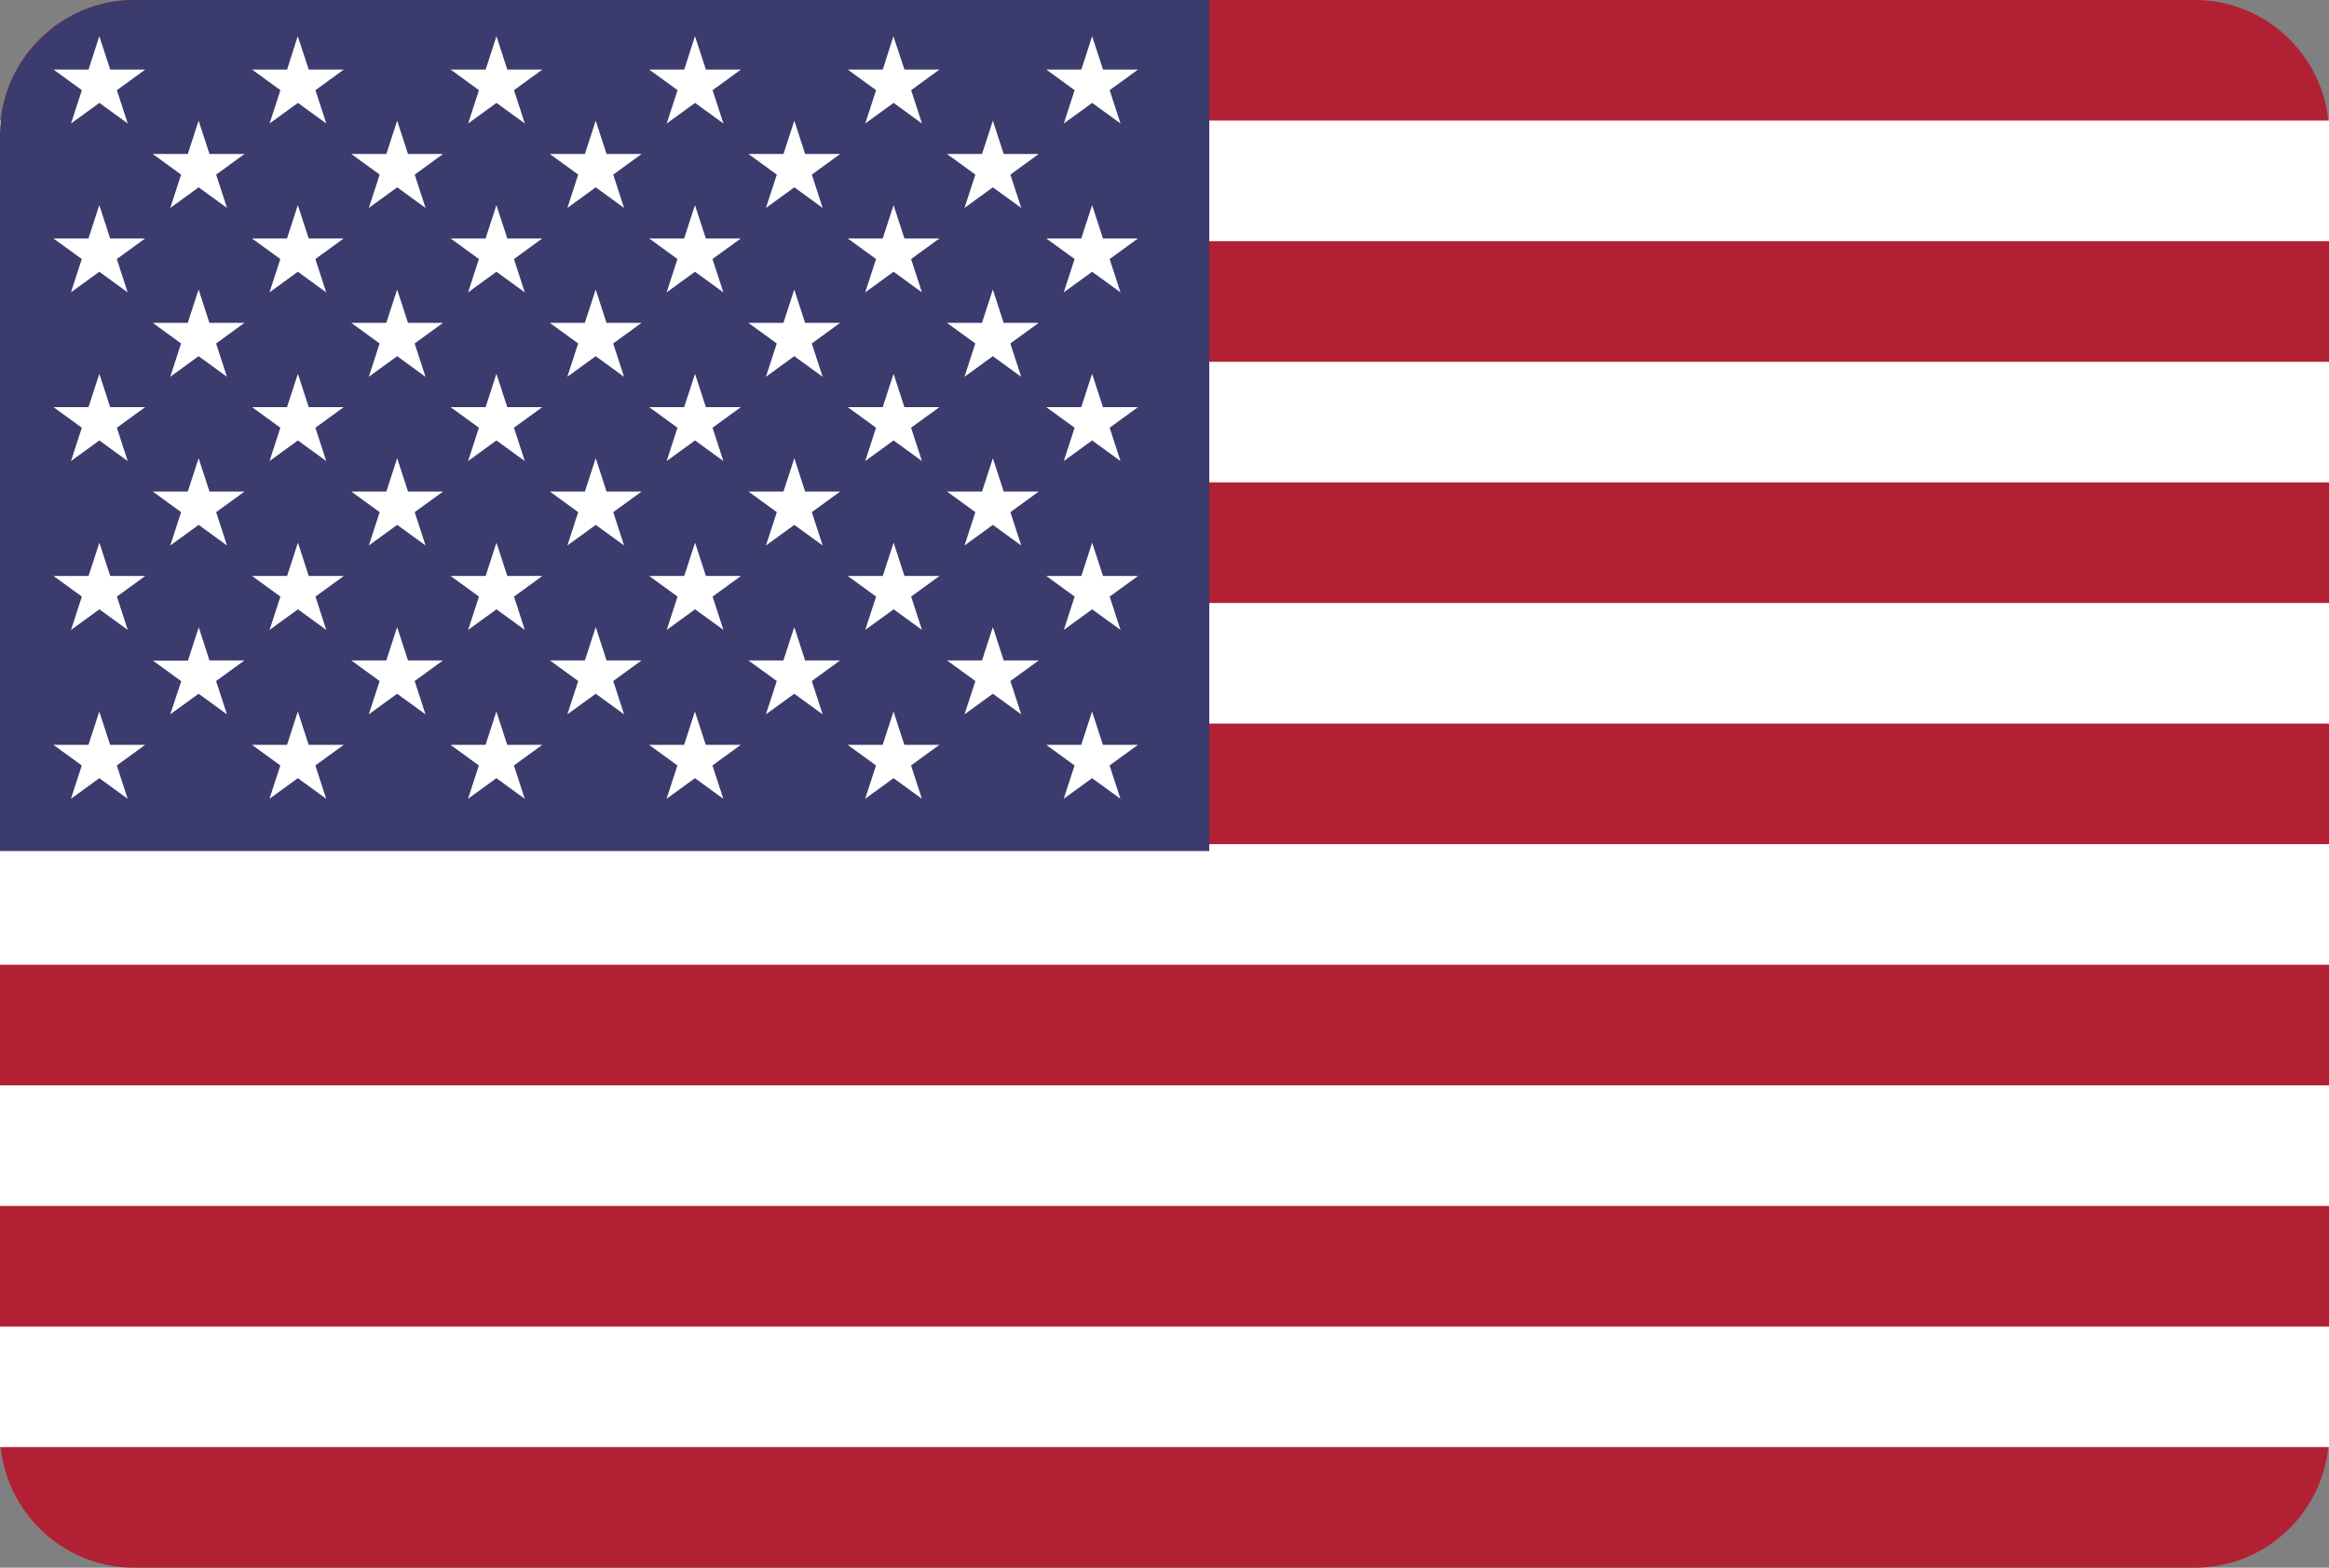 <?xml version="1.0" encoding="UTF-8" standalone="no"?><!DOCTYPE svg PUBLIC "-//W3C//DTD SVG 1.1//EN" "http://www.w3.org/Graphics/SVG/1.1/DTD/svg11.dtd"><svg width="100%" height="100%" viewBox="0 0 52 35" version="1.1" xmlns="http://www.w3.org/2000/svg" xmlns:xlink="http://www.w3.org/1999/xlink" xml:space="preserve" xmlns:serif="http://www.serif.com/" style="fill-rule:evenodd;clip-rule:evenodd;stroke-linejoin:round;stroke-miterlimit:2;"><rect x="0" y="0" width="52" height="35" fill="#808080" stroke="none"/><path id="red" d="M52,3c0,-1.656 -1.344,-3 -3,-3l-46,0c-1.656,0 -3,1.344 -3,3l0,29c0,1.656 1.344,3 3,3l46,0c1.656,0 3,-1.344 3,-3l0,-29Z" style="fill:#b12133;"/><path id="white" d="M52,29.615l-52,0l0,2.692l52,0l0,-2.692Zm-52,-2.692l52,0l0,-2.692l-52,-0l0,2.692Zm52,-8.077l-52,0l0,2.692l52,0l0,-2.692Zm-52,-2.692l52,-0l0,-2.692l-52,-0l0,2.692Zm52,-8.077l-52,-0l0,2.692l52,0l0,-2.692Zm-52,-2.693l52,0l0,-2.692l-52,0l0,2.692Z" style="fill:#fff;"/><path id="blue" d="M3,0l24,0l0,19l-27,0l0,-16c-0,-1.646 1.354,-3 3,-3Z" style="fill:#3c3b6e;fill-rule:nonzero;"/><path id="stars" d="M11.325,16.629l0.782,0l-0.633,0.46l0.242,0.744l-0.633,-0.46l-0.633,0.46l0.242,-0.744l-0.633,-0.46l0.782,0l0.242,-0.744l0.242,0.744Zm4.433,0l0.782,0l-0.633,0.46l0.242,0.744l-0.633,-0.46l-0.633,0.46l0.242,-0.744l-0.633,-0.46l0.782,0l0.242,-0.744l0.242,0.744Zm8.867,0l0.782,0l-0.633,0.46l0.242,0.744l-0.633,-0.46l-0.633,0.46l0.242,-0.744l-0.633,-0.46l0.782,0l0.242,-0.744l0.242,0.744Zm-4.433,0l0.782,0l-0.633,0.46l0.242,0.744l-0.633,-0.46l-0.633,0.46l0.242,-0.744l-0.633,-0.46l0.782,0l0.242,-0.744l0.242,0.744Zm-13.3,0l0.782,0l-0.633,0.46l0.242,0.744l-0.633,-0.46l-0.633,0.46l0.242,-0.744l-0.633,-0.46l0.782,0l0.242,-0.744l0.242,0.744Zm-4.433,0l0.782,0l-0.633,0.46l0.242,0.744l-0.633,-0.46l-0.633,0.46l0.242,-0.744l-0.633,-0.46l0.782,0l0.242,-0.744l0.242,0.744Zm6.65,-1.885l0.782,0l-0.633,0.46l0.242,0.744l-0.633,-0.46l-0.633,0.46l0.242,-0.744l-0.633,-0.46l0.782,0l0.242,-0.744l0.242,0.744Zm8.867,0l0.782,0l-0.633,0.46l0.242,0.744l-0.633,-0.46l-0.633,0.46l0.242,-0.744l-0.633,-0.46l0.782,0l0.242,-0.744l0.242,0.744Zm-13.3,0l0.782,0l-0.633,0.46l0.242,0.744l-0.633,-0.46l-0.633,0.46l0.246,-0.74l-0.633,-0.46l0.782,-0l0.242,-0.744l0.238,0.74Zm8.867,0l0.782,0l-0.633,0.46l0.242,0.744l-0.633,-0.46l-0.633,0.46l0.242,-0.744l-0.633,-0.46l0.782,0l0.242,-0.744l0.242,0.744Zm8.867,0l0.782,0l-0.633,0.46l0.242,0.744l-0.633,-0.46l-0.633,0.46l0.242,-0.744l-0.633,-0.46l0.782,0l0.242,-0.744l0.242,0.744Zm2.217,-1.885l0.782,0l-0.633,0.46l0.242,0.744l-0.633,-0.46l-0.633,0.46l0.242,-0.744l-0.633,-0.46l0.782,0l0.242,-0.744l0.242,0.744Zm-13.3,0l0.782,0l-0.633,0.46l0.242,0.744l-0.633,-0.46l-0.633,0.46l0.242,-0.744l-0.633,-0.46l0.782,0l0.242,-0.744l0.242,0.744Zm-4.433,0l0.782,0l-0.633,0.46l0.242,0.744l-0.633,-0.46l-0.633,0.46l0.242,-0.744l-0.633,-0.46l0.782,0l0.242,-0.744l0.242,0.744Zm-4.433,0l0.782,0l-0.633,0.46l0.242,0.744l-0.633,-0.46l-0.633,0.46l0.242,-0.744l-0.633,-0.46l0.782,0l0.242,-0.744l0.242,0.744Zm13.3,0l0.782,0l-0.633,0.46l0.242,0.744l-0.633,-0.46l-0.633,0.46l0.242,-0.744l-0.633,-0.46l0.782,0l0.242,-0.744l0.242,0.744Zm4.433,0l0.782,0l-0.633,0.46l0.242,0.744l-0.633,-0.46l-0.633,0.46l0.242,-0.744l-0.633,-0.46l0.782,0l0.242,-0.744l0.242,0.744Zm-15.517,-1.885l0.782,0l-0.633,0.46l0.242,0.744l-0.633,-0.46l-0.633,0.46l0.242,-0.744l-0.633,-0.46l0.782,0l0.242,-0.744l0.242,0.744Zm13.3,0l0.782,0l-0.633,0.46l0.242,0.744l-0.633,-0.46l-0.633,0.46l0.242,-0.744l-0.633,-0.46l0.782,0l0.242,-0.744l0.242,0.744Zm4.433,0l0.782,0l-0.633,0.46l0.242,0.744l-0.633,-0.46l-0.633,0.46l0.242,-0.744l-0.633,-0.46l0.782,0l0.242,-0.744l0.242,0.744Zm-13.3,0l0.782,0l-0.633,0.46l0.242,0.744l-0.633,-0.46l-0.633,0.46l0.242,-0.744l-0.633,-0.46l0.782,0l0.242,-0.744l0.242,0.744Zm4.433,0l0.782,0l-0.633,0.46l0.242,0.744l-0.633,-0.46l-0.633,0.46l0.242,-0.744l-0.633,-0.46l0.782,0l0.242,-0.744l0.242,0.744Zm2.217,-1.885l0.782,0l-0.633,0.46l0.242,0.744l-0.633,-0.46l-0.633,0.46l0.242,-0.744l-0.633,-0.46l0.782,0l0.242,-0.744l0.242,0.744Zm-13.3,0l0.782,0l-0.633,0.46l0.242,0.744l-0.633,-0.46l-0.633,0.46l0.242,-0.744l-0.633,-0.46l0.782,0l0.242,-0.744l0.242,0.744Zm4.433,0l0.782,0l-0.633,0.46l0.242,0.744l-0.633,-0.46l-0.633,0.46l0.242,-0.744l-0.633,-0.46l0.782,0l0.242,-0.744l0.242,0.744Zm17.733,0l0.782,0l-0.633,0.46l0.242,0.744l-0.633,-0.46l-0.633,0.46l0.242,-0.744l-0.633,-0.46l0.782,0l0.242,-0.744l0.242,0.744Zm-4.433,0l0.782,0l-0.633,0.46l0.242,0.744l-0.633,-0.46l-0.633,0.46l0.242,-0.744l-0.633,-0.46l0.782,0l0.242,-0.744l0.242,0.744Zm-8.867,0l0.782,0l-0.633,0.46l0.242,0.744l-0.633,-0.46l-0.633,0.46l0.242,-0.744l-0.633,-0.46l0.782,0l0.242,-0.744l0.242,0.744Zm-2.217,-1.881l0.782,-0l-0.633,0.46l0.242,0.744l-0.633,-0.46l-0.633,0.46l0.242,-0.744l-0.633,-0.46l0.782,-0l0.242,-0.744l0.242,0.744Zm8.867,-0l0.782,-0l-0.633,0.46l0.242,0.744l-0.633,-0.46l-0.633,0.46l0.242,-0.744l-0.633,-0.46l0.782,-0l0.242,-0.744l0.242,0.744Zm-13.3,-0l0.782,-0l-0.633,0.46l0.242,0.744l-0.633,-0.46l-0.633,0.46l0.242,-0.744l-0.633,-0.46l0.782,-0l0.242,-0.744l0.242,0.744Zm17.733,-0l0.782,-0l-0.633,0.46l0.242,0.744l-0.633,-0.46l-0.633,0.46l0.242,-0.744l-0.633,-0.46l0.782,-0l0.242,-0.744l0.242,0.744Zm-8.867,-0l0.782,-0l-0.633,0.46l0.242,0.744l-0.633,-0.46l-0.633,0.46l0.242,-0.744l-0.633,-0.46l0.782,-0l0.242,-0.744l0.242,0.744Zm-11.083,-1.885l0.782,-0l-0.633,0.46l0.242,0.744l-0.633,-0.46l-0.633,0.46l0.242,-0.744l-0.633,-0.46l0.782,-0l0.242,-0.744l0.242,0.744Zm4.433,-0l0.782,-0l-0.633,0.46l0.242,0.744l-0.633,-0.46l-0.633,0.46l0.242,-0.744l-0.633,-0.46l0.782,-0l0.242,-0.744l0.242,0.744Zm8.867,-0l0.782,-0l-0.633,0.46l0.242,0.744l-0.633,-0.46l-0.633,0.46l0.242,-0.744l-0.633,-0.46l0.782,-0l0.242,-0.744l0.242,0.744Zm-4.433,-0l0.782,-0l-0.633,0.46l0.242,0.744l-0.633,-0.46l-0.633,0.46l0.242,-0.744l-0.633,-0.46l0.782,-0l0.242,-0.744l0.242,0.744Zm13.3,-0l0.782,-0l-0.633,0.46l0.242,0.744l-0.633,-0.46l-0.633,0.46l0.242,-0.744l-0.633,-0.46l0.782,-0l0.242,-0.744l0.242,0.744Zm-4.433,-0l0.782,-0l-0.633,0.46l0.242,0.744l-0.633,-0.46l-0.633,0.46l0.242,-0.744l-0.633,-0.46l0.782,-0l0.242,-0.744l0.242,0.744Zm-6.65,-1.885l0.782,-0l-0.633,0.46l0.242,0.744l-0.633,-0.46l-0.633,0.46l0.242,-0.744l-0.633,-0.46l0.782,-0l0.242,-0.744l0.242,0.744Zm-4.433,-0l0.782,-0l-0.633,0.46l0.242,0.744l-0.633,-0.46l-0.633,0.46l0.242,-0.744l-0.633,-0.46l0.782,-0l0.242,-0.744l0.242,0.744Zm13.3,-0l0.782,-0l-0.633,0.46l0.242,0.744l-0.633,-0.46l-0.633,0.46l0.242,-0.744l-0.633,-0.46l0.782,-0l0.242,-0.744l0.242,0.744Zm-4.433,-0l0.782,-0l-0.633,0.46l0.242,0.744l-0.633,-0.46l-0.633,0.46l0.242,-0.744l-0.633,-0.46l0.782,-0l0.242,-0.744l0.242,0.744Zm-13.3,-0l0.782,-0l-0.633,0.46l0.242,0.744l-0.633,-0.46l-0.633,0.46l0.242,-0.744l-0.633,-0.46l0.782,-0l0.242,-0.744l0.242,0.744Zm6.65,-1.885l0.782,-0l-0.633,0.46l0.242,0.744l-0.633,-0.46l-0.633,0.46l0.242,-0.744l-0.633,-0.46l0.782,-0l0.242,-0.744l0.242,0.744Zm8.867,-0l0.782,-0l-0.633,0.46l0.242,0.744l-0.633,-0.46l-0.633,0.46l0.242,-0.744l-0.633,-0.46l0.782,-0l0.237,-0.745l0.247,0.745Zm-17.733,-0l0.782,-0l-0.633,0.46l0.242,0.744l-0.633,-0.46l-0.633,0.46l0.242,-0.744l-0.633,-0.46l0.782,-0l0.24,-0.745l0.244,0.745Zm13.3,-0l0.782,-0l-0.633,0.46l0.242,0.744l-0.633,-0.46l-0.633,0.46l0.242,-0.744l-0.633,-0.46l0.782,-0l0.24,-0.745l0.244,0.745Zm-8.867,-0l0.782,-0l-0.633,0.46l0.242,0.744l-0.633,-0.46l-0.633,0.46l0.242,-0.744l-0.633,-0.46l0.782,-0l0.237,-0.745l0.247,0.745Zm17.733,-0l0.782,-0l-0.633,0.46l0.242,0.744l-0.633,-0.46l-0.633,0.46l0.242,-0.744l-0.633,-0.46l0.782,-0l0.242,-0.744l0.242,0.744Z" style="fill:#fff;fill-rule:nonzero;"/></svg>
